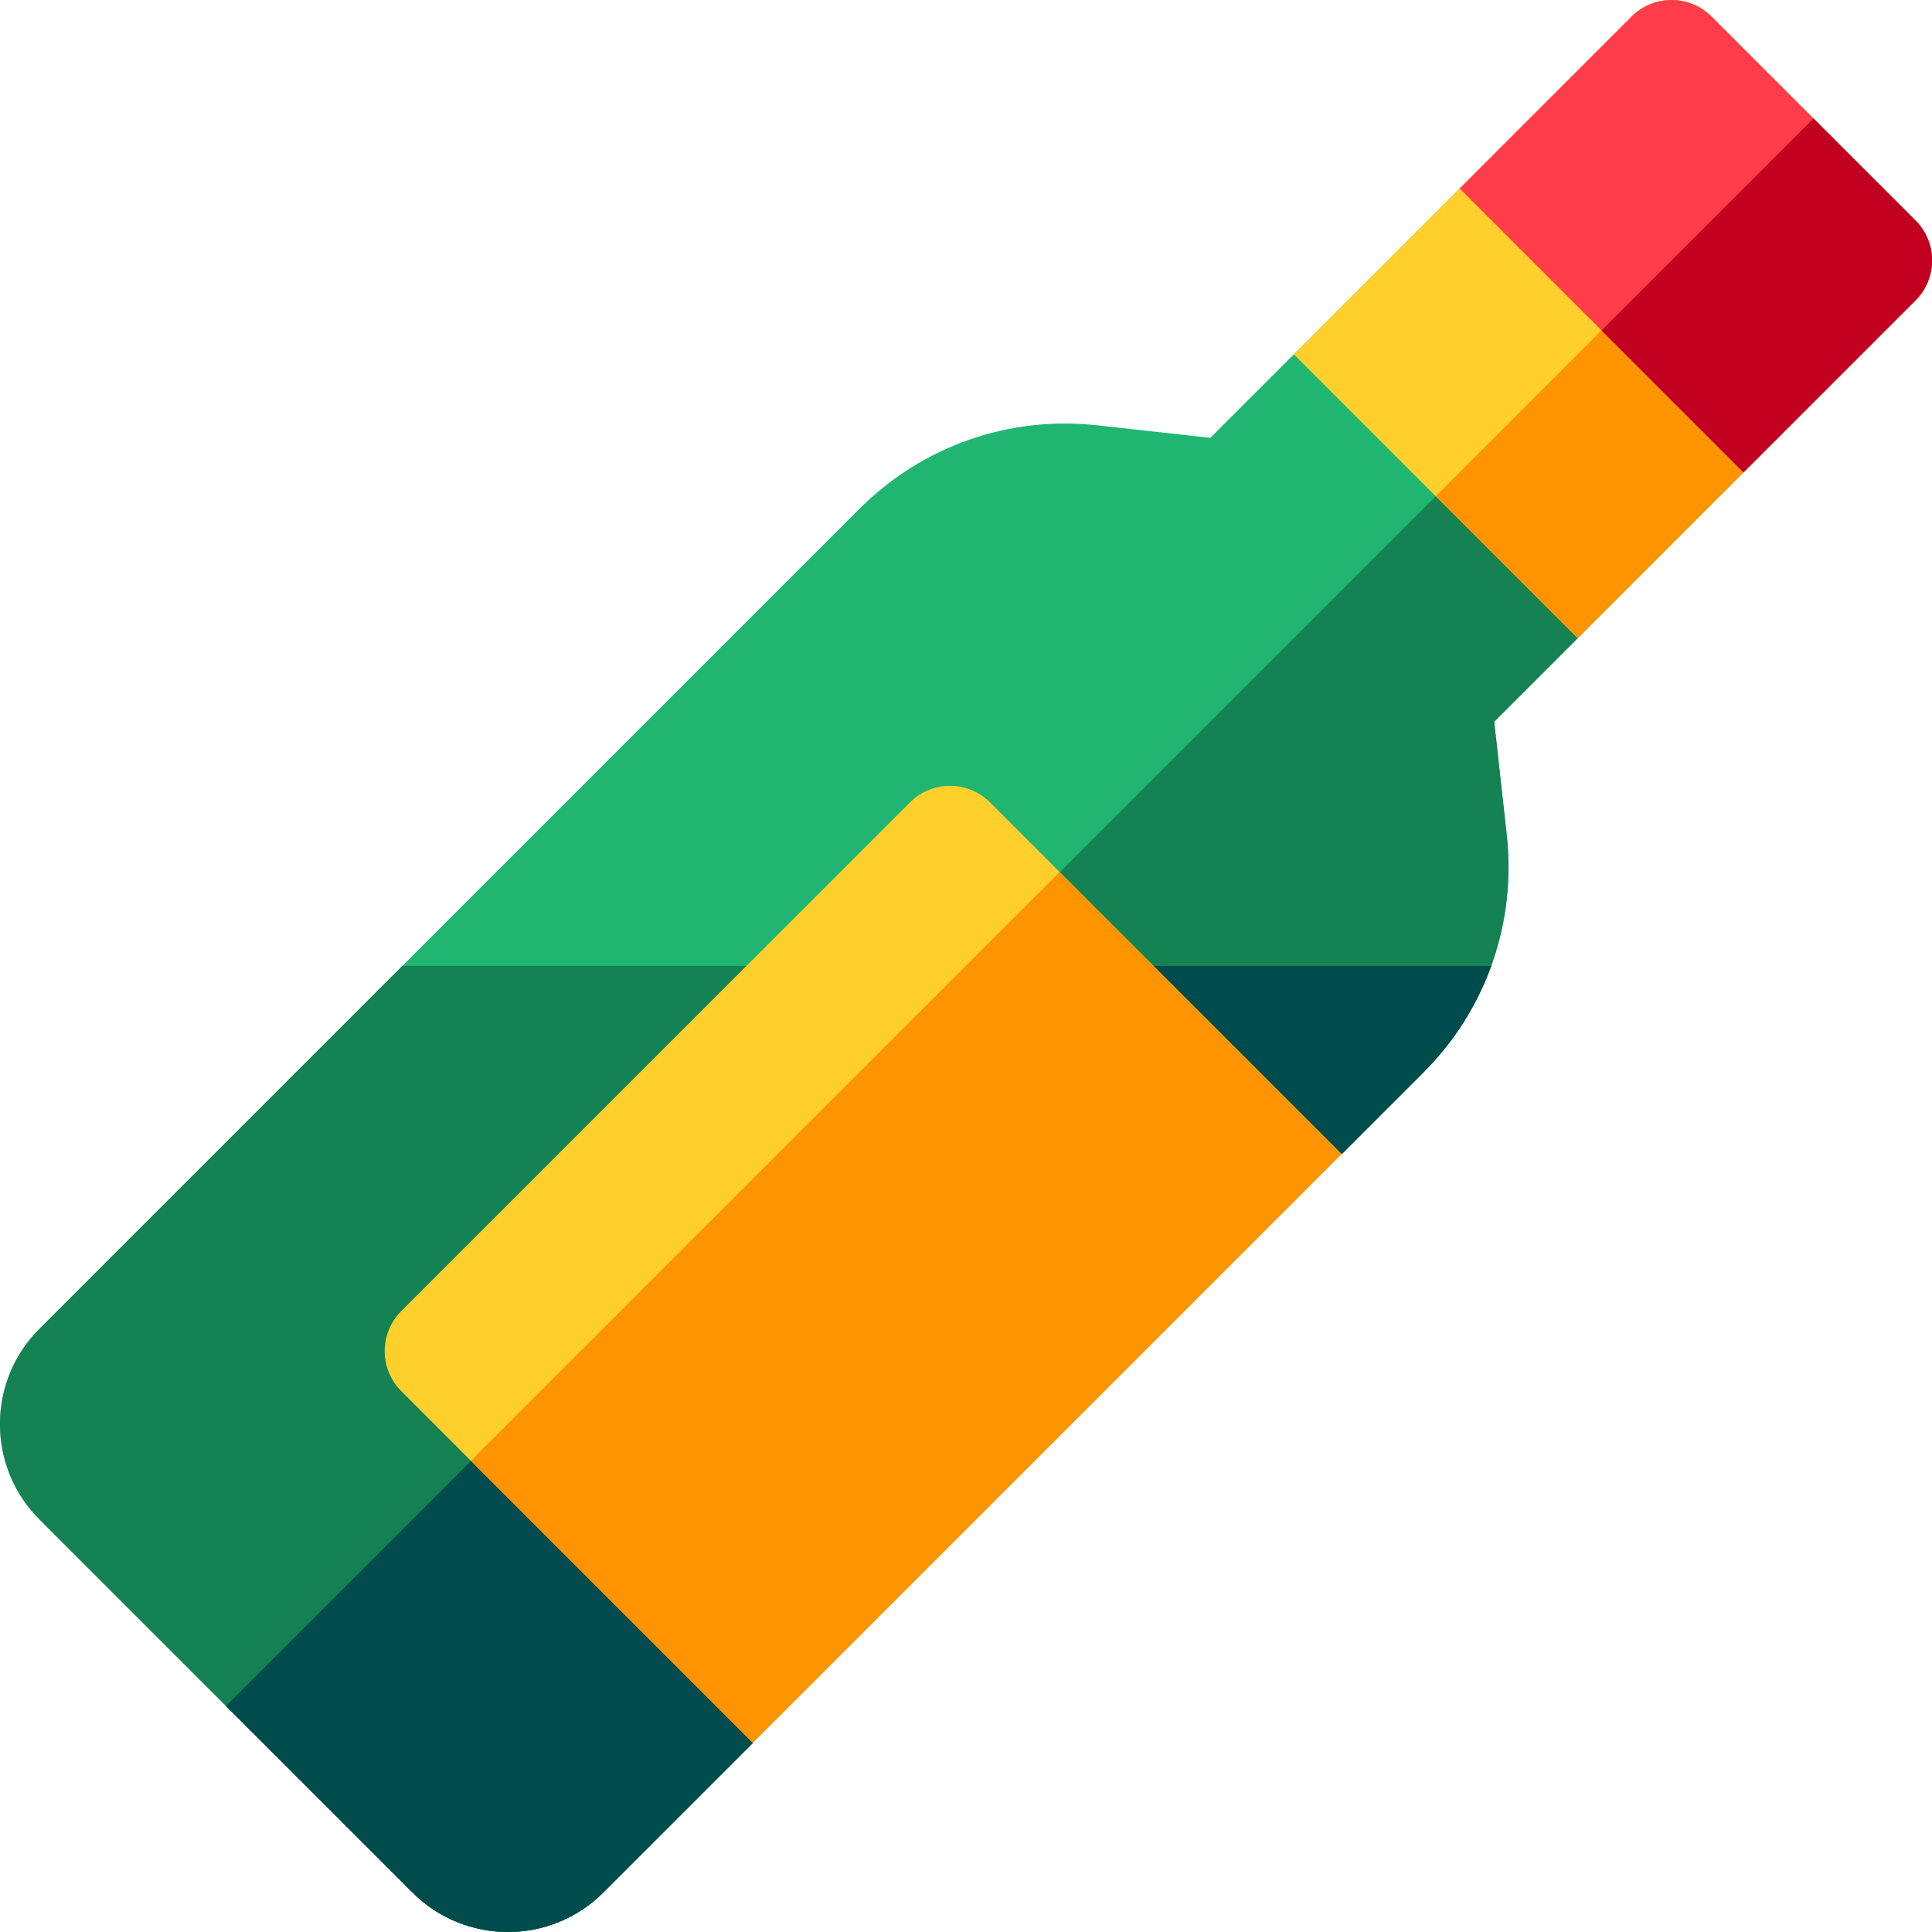 <svg id="Capa_1" enable-background="new 0 0 512 512" height="512" viewBox="0 0 512 512" width="512" xmlns="http://www.w3.org/2000/svg"><g><g><path d="m134.605 511.992c-9.145 0-18.29-3.481-25.252-10.442l-98.893-98.894c-6.745-6.746-10.46-15.714-10.46-25.253s3.715-18.507 10.46-25.252l217.31-217.31c16.653-16.654 39.627-24.716 63.04-22.124l29.941 3.317 111.632-111.632c5.857-5.858 15.355-5.858 21.213 0l54.011 54.01c2.813 2.813 4.393 6.628 4.393 10.607s-1.58 7.794-4.394 10.606l-111.631 111.632 3.318 29.941c2.594 23.409-5.471 46.386-22.124 63.04l-21.609 21.609-98.975 49.975-57.046 106.046-39.681 39.681c-6.962 6.962-16.107 10.443-25.253 10.443z" fill="#21b572"/><path d="m399.293 221.198-3.318-29.941 111.631-111.632c2.814-2.813 4.394-6.628 4.394-10.606 0-3.979-1.58-7.793-4.394-10.606l-27.015-27.014-420.694 420.694 49.456 49.456c6.962 6.961 16.107 10.442 25.252 10.442s18.291-3.481 25.253-10.443l39.681-39.681 66.877-89.878 89.143-66.143 21.609-21.609c16.654-16.653 24.719-39.63 22.125-63.039z" fill="#148253"/><g><path d="m106.621 255.989-96.161 96.161c-6.745 6.745-10.46 15.714-10.46 25.253 0 9.54 3.715 18.508 10.46 25.253l98.894 98.894c6.962 6.961 16.107 10.442 25.252 10.442 9.146 0 18.291-3.481 25.253-10.443l39.681-39.681 65.877-93.877 90.143-62.143 21.609-21.609c8.135-8.135 14.214-17.782 18.009-28.249h-288.557z" fill="#148253"/><path d="m256.001 255.989-196.104 196.104 49.456 49.456c6.962 6.961 16.107 10.442 25.252 10.442s18.291-3.481 25.253-10.443l39.681-39.681 61.878-97.878 94.143-58.143 21.609-21.609c8.135-8.135 14.214-17.782 18.009-28.249h-139.177z" fill="#004b4b"/></g></g><g><path d="m355.56 305.847-93.2-93.199c-5.857-5.858-15.355-5.858-21.213 0l-134.807 134.808c-2.813 2.813-4.394 6.629-4.394 10.607s1.58 7.793 4.394 10.606l93.2 93.199z" fill="#ffcf2c"/><path d="m129.872 293.676h220.646v105.654h-220.646z" fill="#ff9300" transform="matrix(.707 -.707 .707 .707 -174.664 271.333)"/></g><g><g><path d="m512 69.019c0-3.979-1.58-7.793-4.394-10.606l-54.011-54.01c-5.857-5.858-15.355-5.858-21.213 0l-89.5 89.5 75.223 75.223 89.5-89.5c2.815-2.814 4.395-6.629 4.395-10.607z" fill="#ffcf2c"/><path d="m507.606 58.412-27.015-27.014-100.105 100.107 37.621 37.621 89.5-89.5c2.813-2.814 4.393-6.629 4.393-10.607 0-3.979-1.58-7.794-4.394-10.607z" fill="#ff9300"/></g><g><path d="m453.596 4.402c-5.857-5.858-15.355-5.858-21.213 0l-45.562 45.562 75.223 75.223 45.562-45.562c2.814-2.813 4.394-6.628 4.394-10.606s-1.58-7.793-4.394-10.606z" fill="#ff3d4a"/><path d="m507.606 58.412-27.015-27.014-56.168 56.168 37.621 37.621 45.562-45.562c2.814-2.813 4.394-6.628 4.394-10.606 0-3.979-1.58-7.794-4.394-10.607z" fill="#c20020"/></g></g></g></svg>